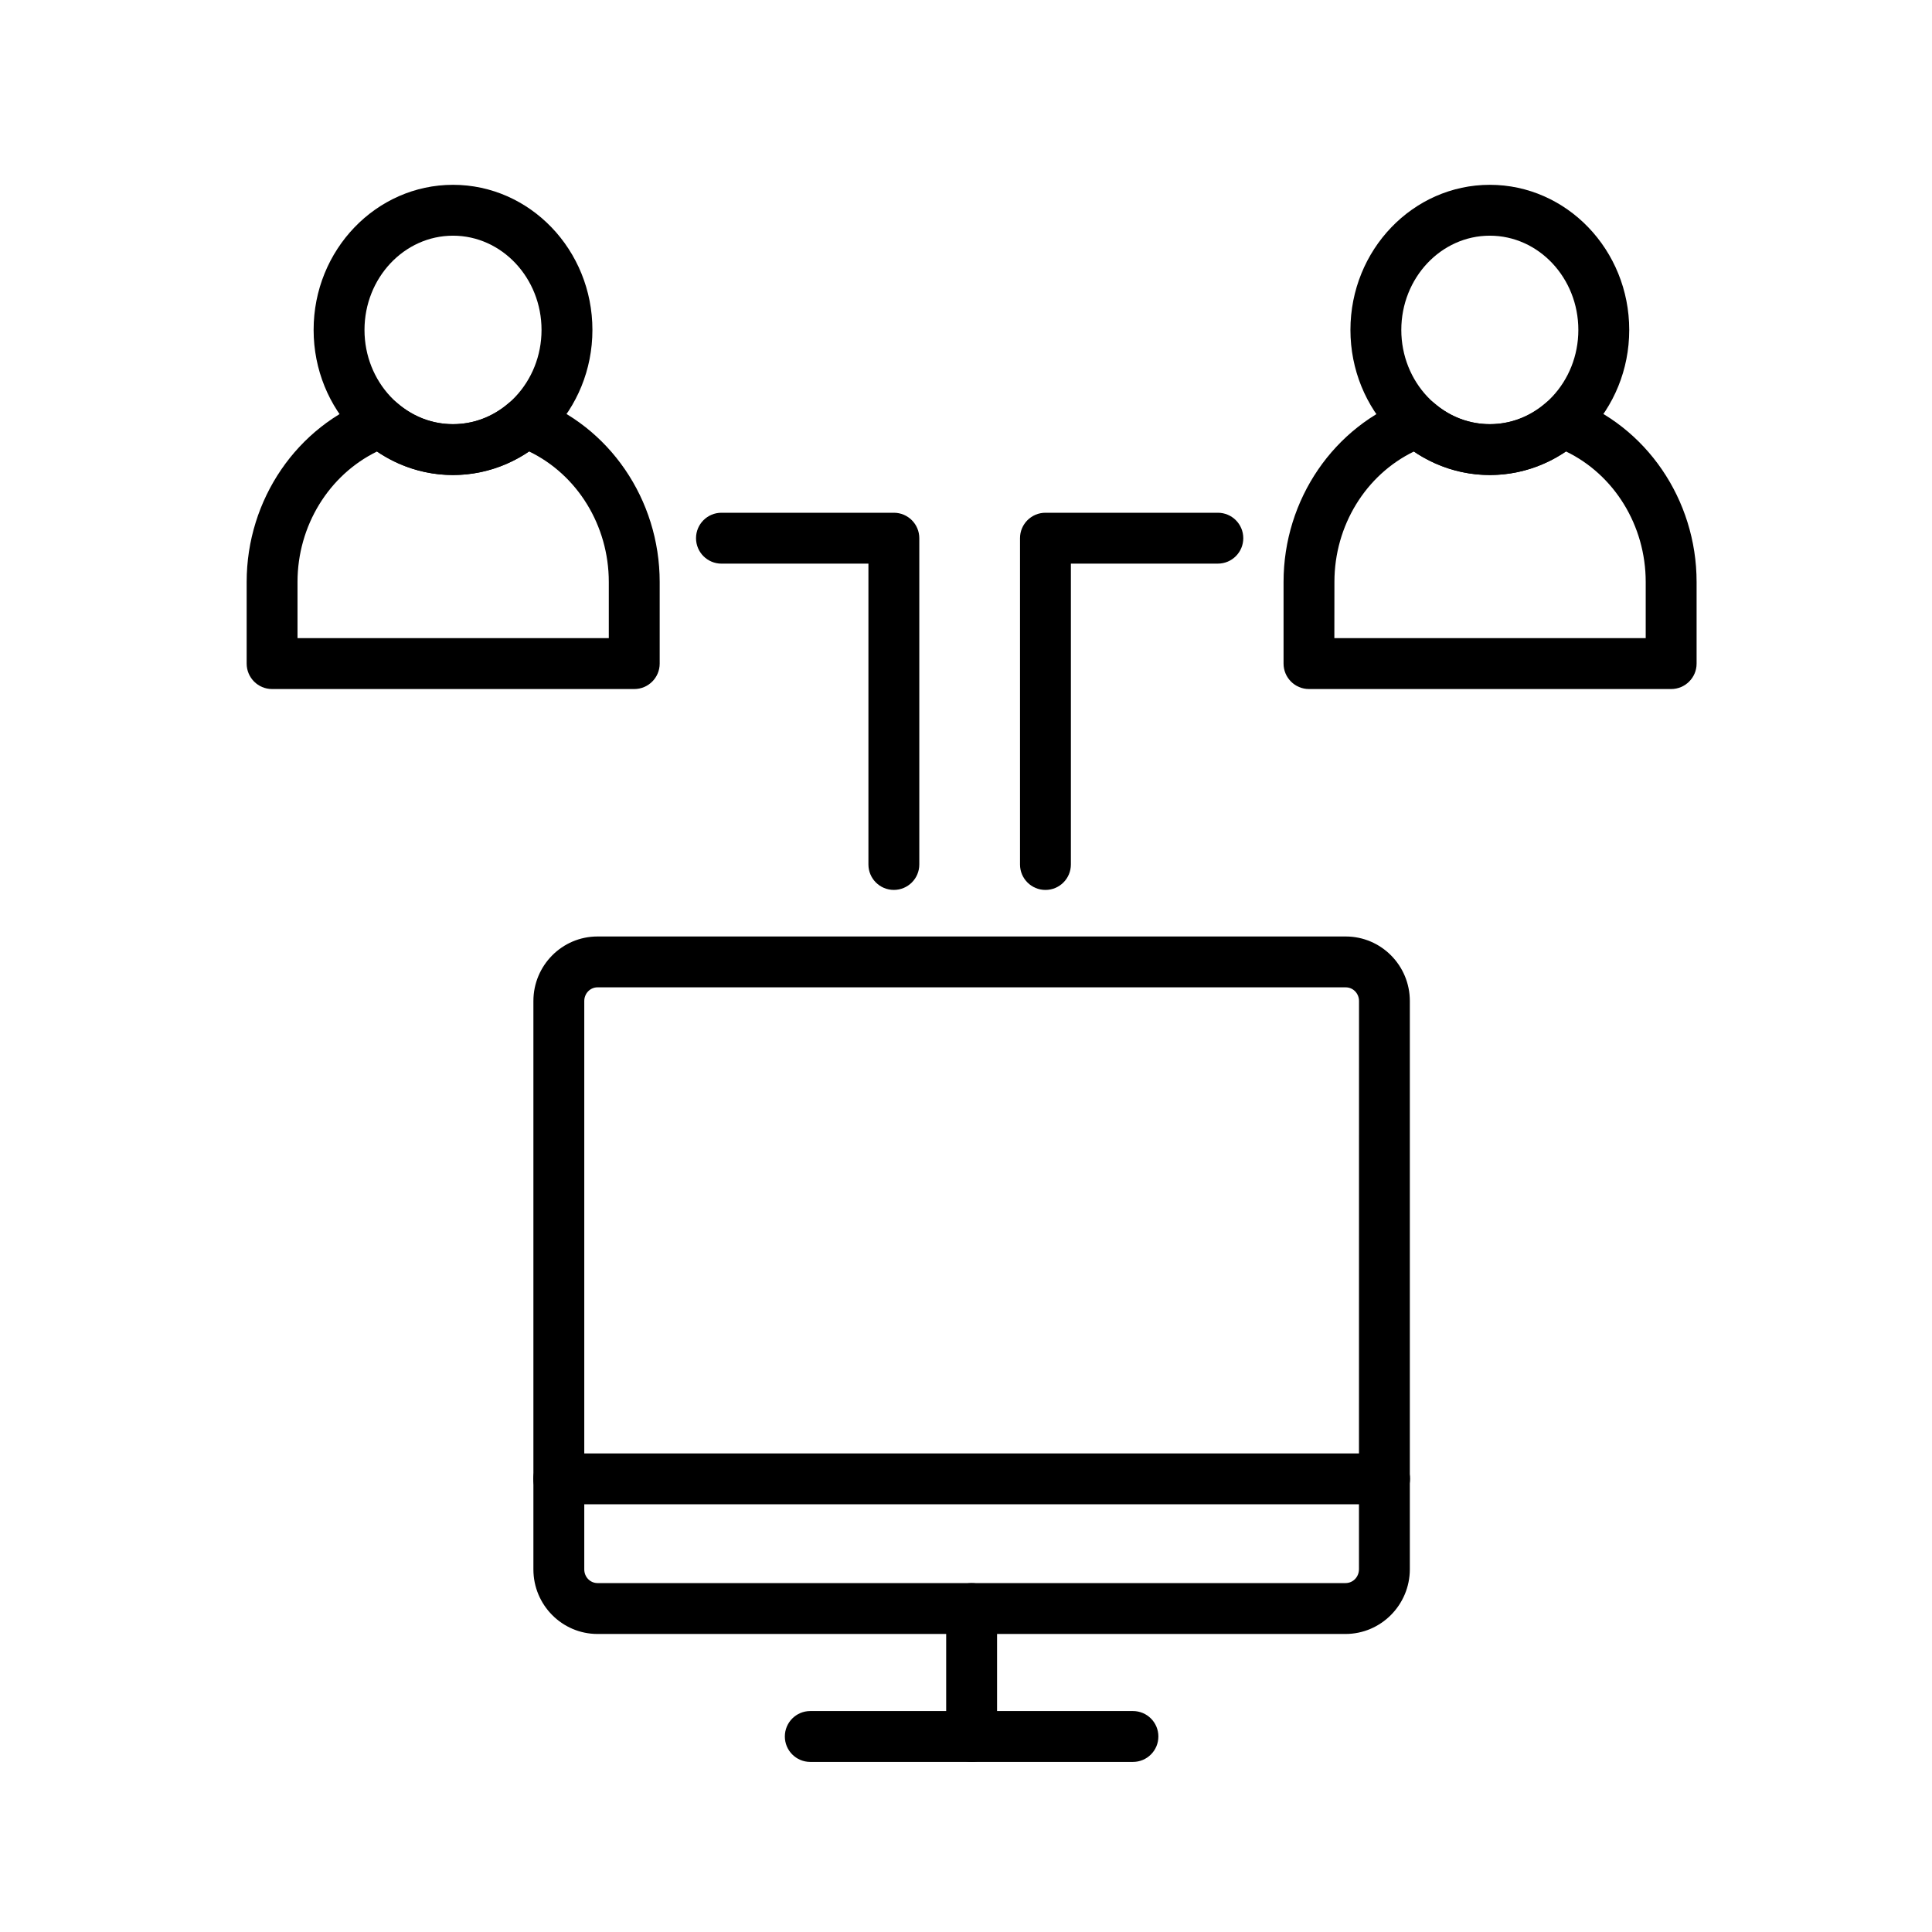 <?xml version="1.0" encoding="UTF-8"?> <svg xmlns="http://www.w3.org/2000/svg" width="115" height="115" viewBox="0 0 115 115" fill="none"><path d="M67.437 104.876H48.231C47.394 104.876 46.717 104.199 46.717 103.362C46.717 102.526 47.394 101.848 48.231 101.848H67.437C68.274 101.848 68.951 102.526 68.951 103.362C68.951 104.199 68.274 104.876 67.437 104.876Z" fill="black"></path><path d="M80.088 97.26H35.566C33.461 97.26 31.75 95.537 31.75 93.418V59.585C31.75 57.465 33.461 55.743 35.566 55.743H80.103C82.208 55.743 83.919 57.465 83.919 59.585V93.402C83.919 95.529 82.2 97.26 80.088 97.26ZM35.566 58.77C35.13 58.77 34.778 59.134 34.778 59.584V93.417C34.778 93.868 35.13 94.231 35.566 94.231H80.088C80.538 94.231 80.891 93.868 80.891 93.402L80.894 59.585C80.894 59.134 80.542 58.771 80.107 58.771L35.566 58.77Z" fill="black"></path><path d="M82.413 89.541H33.256C32.42 89.541 31.742 88.864 31.742 88.027C31.742 87.191 32.42 86.513 33.256 86.513H82.416C83.252 86.513 83.93 87.191 83.93 88.027C83.926 88.864 83.249 89.541 82.413 89.541Z" fill="black"></path><path d="M57.834 104.876C56.998 104.876 56.32 104.199 56.32 103.362V95.746C56.32 94.909 56.998 94.232 57.834 94.232C58.671 94.232 59.349 94.909 59.349 95.746V103.362C59.349 104.199 58.671 104.876 57.834 104.876Z" fill="black"></path><path d="M53.206 52.971C52.369 52.971 51.692 52.294 51.692 51.457V33.55H42.944C42.107 33.55 41.43 32.872 41.43 32.035C41.43 31.199 42.107 30.521 42.944 30.521H53.206C54.042 30.521 54.72 31.199 54.72 32.035V51.458C54.72 52.294 54.042 52.971 53.206 52.971Z" fill="black"></path><path d="M62.229 52.972C61.392 52.972 60.715 52.294 60.715 51.458V32.035C60.715 31.198 61.392 30.521 62.229 30.521H72.491C73.328 30.521 74.005 31.198 74.005 32.035C74.005 32.872 73.328 33.549 72.491 33.549H63.743V51.457C63.743 52.294 63.066 52.972 62.229 52.972Z" fill="black"></path><path d="M88.68 28.277C84.104 28.277 80.383 24.401 80.383 19.639C80.383 14.877 84.104 11.001 88.68 11.001C93.257 11.001 96.978 14.877 96.978 19.639C96.978 24.401 93.257 28.277 88.68 28.277ZM88.68 14.029C85.773 14.029 83.411 16.546 83.411 19.639C83.411 22.731 85.777 25.249 88.68 25.249C91.587 25.249 93.949 22.731 93.949 19.639C93.949 16.546 91.587 14.029 88.68 14.029Z" fill="black"></path><path d="M99.474 41.014H77.916C77.08 41.014 76.402 40.336 76.402 39.499V34.639C76.402 29.737 79.4 25.35 83.863 23.722C84.378 23.537 84.953 23.639 85.37 23.998C86.316 24.816 87.463 25.248 88.682 25.248C89.904 25.248 91.052 24.816 92.002 23.995C92.418 23.635 92.993 23.529 93.508 23.718C97.982 25.342 100.988 29.733 100.988 34.642V39.502C100.988 40.335 100.31 41.014 99.474 41.014ZM79.43 37.985H97.959V34.639C97.959 31.278 96.082 28.253 93.212 26.872C91.872 27.78 90.294 28.272 88.681 28.272C87.073 28.272 85.498 27.784 84.162 26.876C81.3 28.261 79.43 31.282 79.43 34.635L79.426 37.985H79.43Z" fill="black"></path><path d="M26.965 28.277C22.389 28.277 18.668 24.401 18.668 19.639C18.664 14.877 22.389 11.001 26.965 11.001C31.542 11.001 35.263 14.877 35.263 19.639C35.263 24.401 31.538 28.277 26.965 28.277ZM26.965 14.029C24.058 14.029 21.696 16.546 21.696 19.639C21.696 22.731 24.062 25.249 26.965 25.249C29.872 25.249 32.234 22.731 32.234 19.639C32.234 16.546 29.869 14.029 26.965 14.029Z" fill="black"></path><path d="M37.753 41.014H16.196C15.359 41.014 14.682 40.336 14.682 39.499V34.639C14.682 29.737 17.68 25.35 22.142 23.722C22.657 23.537 23.236 23.639 23.649 23.998C24.595 24.816 25.742 25.248 26.961 25.248C28.184 25.248 29.331 24.816 30.281 23.995C30.697 23.639 31.273 23.529 31.788 23.718C36.262 25.342 39.267 29.733 39.267 34.642V39.502C39.267 40.335 38.59 41.014 37.753 41.014ZM17.709 37.985H36.238V34.639C36.238 31.278 34.361 28.253 31.492 26.872C30.152 27.78 28.573 28.272 26.961 28.272C25.352 28.272 23.777 27.784 22.441 26.876C19.583 28.269 17.709 31.289 17.709 34.643L17.709 37.985Z" fill="black"></path></svg> 